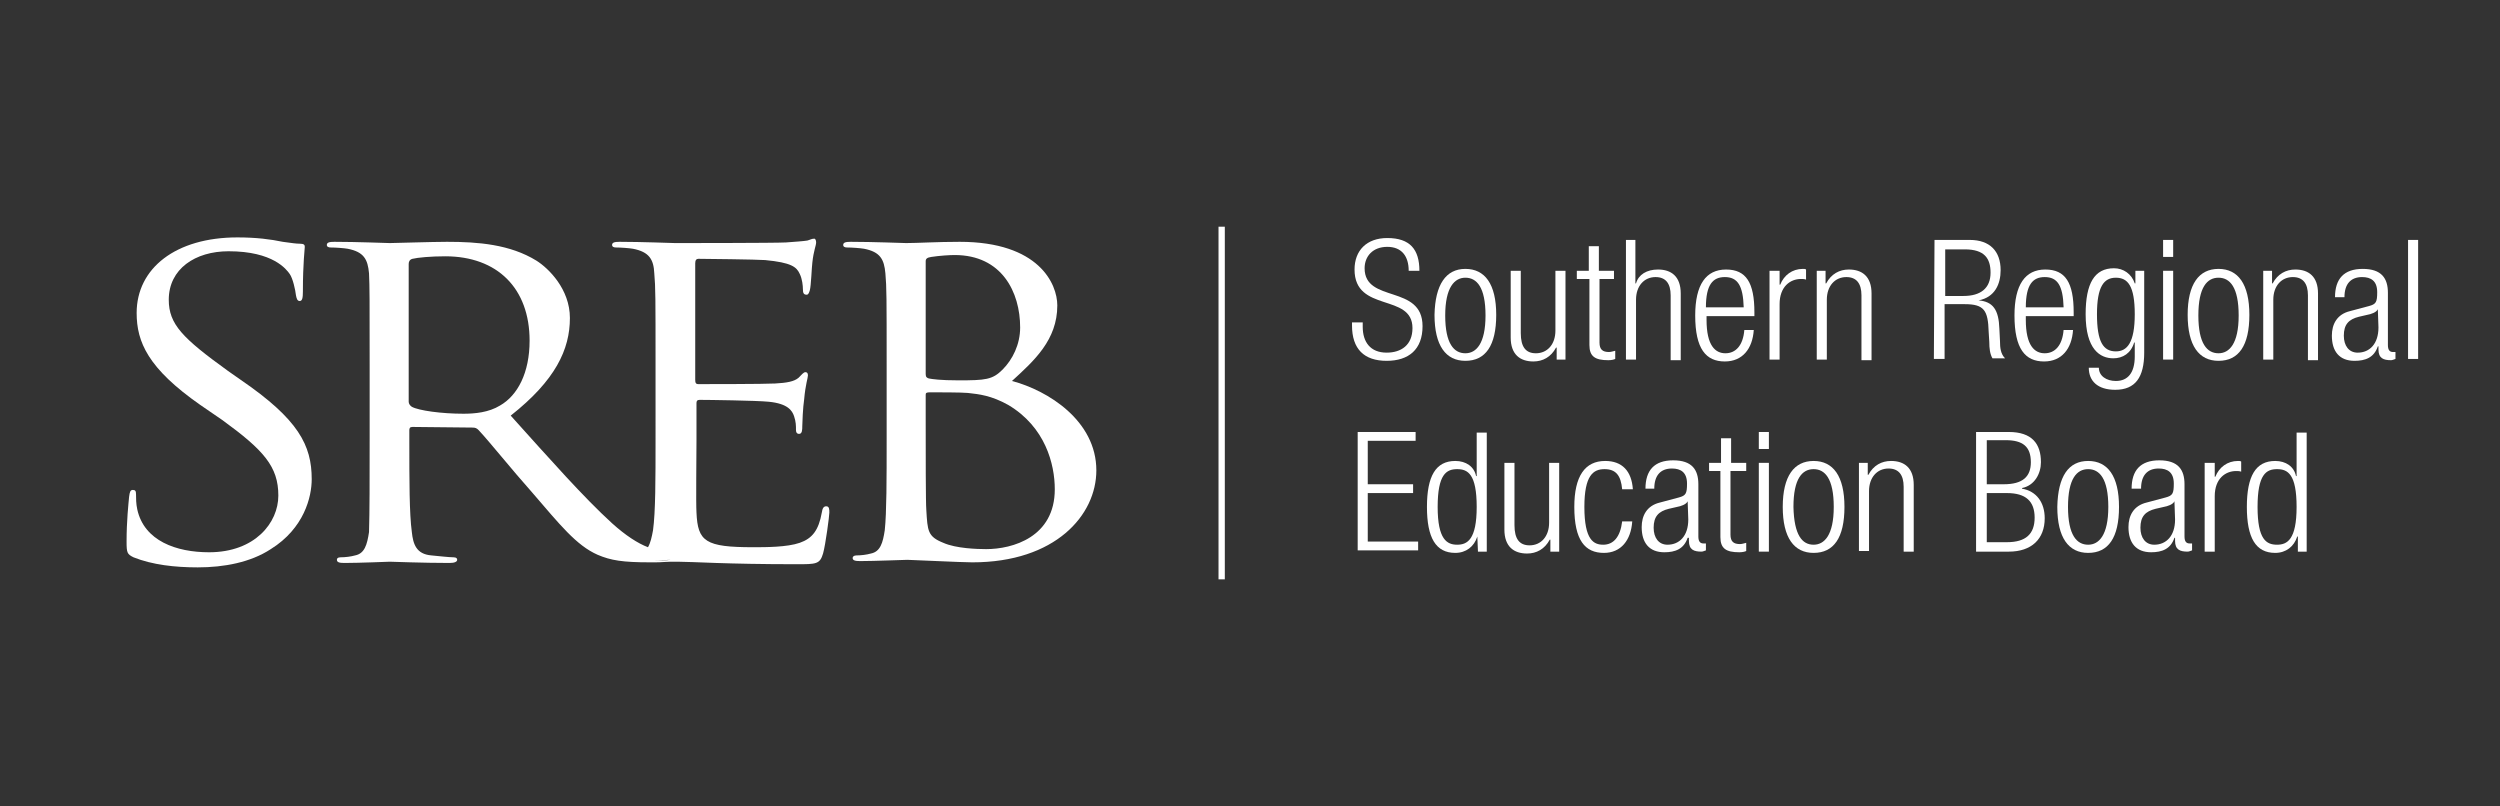 <?xml version="1.0" encoding="utf-8"?>
<!-- Generator: Adobe Illustrator 23.0.4, SVG Export Plug-In . SVG Version: 6.00 Build 0)  -->
<svg version="1.1" id="Layer_1" xmlns="http://www.w3.org/2000/svg" xmlns:xlink="http://www.w3.org/1999/xlink" x="0px" y="0px"
	 viewBox="0 0 397 128" style="enable-background:new 0 0 397 128;" xml:space="preserve">
<rect x="0" y="0" width="397" height="128" fill="#333333" stroke="none"/>
<style type="text/css">
	.st0{fill:#FFFFFF;}
</style>
<g>
	<g>
		<g>
			<path class="st0" d="M140.8,69.7V57.9c0-10.5,0-12.3-0.2-14.5c-0.2-2.2-0.8-3.4-3.4-3.9c-0.6-0.1-1.9-0.2-2.7-0.2
				c-0.3,0-0.6-0.1-0.6-0.4c0-0.4,0.4-0.5,1.2-0.5c3.5,0,8.4,0.2,8.8,0.2c1.8,0,4.9-0.2,8.5-0.2c12.6,0,15.5,6.7,15.5,10.1
				c0,5.5-3.7,8.8-7.2,12c5.7,1.5,13.4,6.3,13.4,14.2c0,7.1-6.5,14.6-19.7,14.6c-1.7,0-9.7-0.4-10.3-0.4c-0.4,0-5.3,0.2-7.5,0.2
				c-0.8,0-1.2-0.1-1.2-0.5c0-0.2,0.2-0.4,0.6-0.4c0.7,0,1.6-0.1,2.3-0.3c1.5-0.3,1.9-1.7,2.2-3.7C140.8,81.4,140.8,76.1,140.8,69.7
				 M147,62.7v3.8c0,5.2,0,13.4,0.1,14.5c0.2,3.3,0.2,4.2,2.7,5.2c2,0.9,5.4,1,6.8,1c4.2,0,10.9-1.9,10.9-9.5c0-4-1.5-9.9-7.4-13.4
				c-2.7-1.5-4.6-1.7-6.4-1.9c-1-0.1-4.9-0.1-6-0.1C147.1,62.3,147,62.4,147,62.7 M147,41.5v17.9c0,0.5,0.2,0.6,0.5,0.7
				c0.5,0.1,1.8,0.3,4.7,0.3c4.3,0,5.4-0.1,7-1.7c1.6-1.6,2.8-4,2.8-6.7c0-5.6-2.9-11.5-10.4-11.5c-0.8,0-2.4,0.1-3.7,0.3
				C147.2,40.9,147,41.1,147,41.5"/>
			<path class="st0" d="M58.7,69.7V57.9c0-10.5,0-12.3-0.1-14.5c-0.2-2.2-0.8-3.4-3.4-3.9c-0.6-0.1-1.9-0.2-2.7-0.2
				c-0.3,0-0.6-0.1-0.6-0.4c0-0.4,0.4-0.5,1.2-0.5c3.5,0,8.4,0.2,8.8,0.2c0.8,0,6.7-0.2,9.1-0.2c4.9,0,10,0.4,14.2,3
				c1.9,1.2,5.3,4.5,5.3,9.1c0,5-2.3,9.9-9.4,15.5c6.3,7,11.6,13,16.1,17.1c2.1,1.9,4.1,3.2,5.7,3.8c0.4-0.7,0.6-1.6,0.8-2.7
				c0.4-2.9,0.4-8.1,0.4-14.6V57.9c0-10.5,0-12.3-0.2-14.5c-0.1-2.2-0.8-3.4-3.4-3.9c-0.6-0.1-1.9-0.2-2.7-0.2
				c-0.3,0-0.6-0.1-0.6-0.4c0-0.4,0.4-0.5,1.2-0.5c3.5,0,8.4,0.2,8.8,0.2c0.5,0,15.9,0,17.6-0.1c1.4-0.1,2.8-0.2,3.4-0.3
				c0.4-0.1,0.7-0.3,1.1-0.3c0.2,0,0.3,0.3,0.3,0.6c0,0.5-0.4,1.3-0.6,3.2c-0.1,0.7-0.2,3.7-0.4,4.4c-0.1,0.3-0.2,0.7-0.5,0.7
				c-0.5,0-0.6-0.3-0.6-0.9c0-0.5-0.1-1.6-0.5-2.4c-0.5-1.1-1.3-1.8-5.5-2.2c-1.3-0.1-9.7-0.2-10.6-0.2c-0.3,0-0.5,0.2-0.5,0.7v18.5
				c0,0.5,0.1,0.7,0.5,0.7c1,0,10.5,0,12.2-0.1c1.8-0.1,3-0.3,3.7-0.9c0.5-0.5,0.8-0.9,1.1-0.9c0.2,0,0.4,0.1,0.4,0.5
				s-0.4,1.5-0.6,3.8c-0.2,1.3-0.3,3.8-0.3,4.3c0,0.5,0,1.2-0.5,1.2c-0.4,0-0.5-0.3-0.5-0.6c0-0.7,0-1.3-0.3-2.2c-0.3-0.9-1-2-4-2.3
				c-2-0.2-9.7-0.3-11-0.3c-0.4,0-0.5,0.2-0.5,0.5v5.9c0,2.2-0.1,10.1,0,11.5c0.2,4.6,1.4,5.5,9,5.5c2,0,5.4,0,7.4-0.7
				c2-0.7,3-2,3.5-4.8c0.1-0.7,0.3-1,0.7-1c0.5,0,0.5,0.5,0.5,1c0,0.5-0.6,5.1-1,6.5c-0.5,1.7-1.1,1.7-4.2,1.7
				c-11.3,0-16.5-0.4-18.9-0.4h-1.1c-0.6,0-1.5,0.1-2.4,0.1h-0.9c-4.3,0-6.2-0.3-8.3-1.2c-3.4-1.5-6-4.8-10.4-9.9
				c-3.3-3.7-6.8-8.1-8.5-9.9c-0.3-0.3-0.5-0.4-1-0.4l-9.5-0.1c-0.4,0-0.5,0.2-0.5,0.5v1.6c0,6.4,0,11.7,0.4,14.6
				c0.2,1.9,0.7,3.5,3.1,3.7c1.1,0.1,2.8,0.3,3.5,0.3c0.5,0,0.6,0.2,0.6,0.4c0,0.3-0.4,0.5-1.2,0.5c-4.3,0-9.1-0.2-9.5-0.2
				c-0.1,0-4.9,0.2-7.2,0.2c-0.8,0-1.2-0.1-1.2-0.5c0-0.2,0.1-0.4,0.6-0.4c0.7,0,1.6-0.1,2.3-0.3c1.5-0.3,1.9-1.7,2.2-3.7
				C58.7,81.4,58.7,76.1,58.7,69.7 M107.6,88.9h-0.2c-0.1,0-0.4,0-1,0H107.6z M106.5,88.9L104,89C105,89,105.8,89,106.5,88.9
				 M64.9,41.9v21.9c0,0.3,0.2,0.6,0.5,0.8c1.1,0.6,4.7,1.1,8.2,1.1c1.8,0,4-0.2,5.8-1.3c2.8-1.6,4.7-5.2,4.7-10.3
				c0-8.3-5.1-13.4-13.4-13.4c-2.3,0-4.4,0.2-5.2,0.4C65.1,41.2,64.9,41.5,64.9,41.9"/>
			<path class="st0" d="M31.4,90.1c4.2,0,8.4-0.8,11.6-2.9c5.3-3.3,6.5-8.3,6.5-11.1c0-5.4-2.1-9.5-11.3-15.8l-2-1.4
				c-7.2-5.2-9.4-7.4-9.4-11.3c0-4.9,4.2-7.7,9.5-7.7c7.1,0,9.2,2.9,9.7,3.6c0.5,0.7,0.9,2.5,1,3.4c0.1,0.5,0.2,0.9,0.6,0.9
				c0.4,0,0.5-0.5,0.5-1.5c0-4.6,0.3-6.7,0.3-7.1c0-0.3-0.1-0.5-0.8-0.5c-0.6,0-1.2-0.1-2.7-0.3c-1.9-0.4-4.2-0.7-7.2-0.7
				c-9.8,0-16,4.9-16,12c0,4.6,1.8,8.8,10.1,14.6l3.5,2.4c6.6,4.8,8.9,7.4,8.9,12c0,4.3-3.7,9-11,9c-5.2,0-10.3-1.8-11.4-6.8
				c-0.2-0.9-0.2-1.8-0.2-2.4c0-0.5-0.1-0.7-0.5-0.7s-0.5,0.3-0.6,1.1c-0.1,1.1-0.4,3.8-0.4,7.1c0,1.8,0.1,2,1.1,2.5
				C24.2,89.7,27.8,90.1,31.4,90.1"/>
		</g>
		<rect x="193.5" y="36" class="st0" width="1" height="56"/>
	</g>
	<g>
		<path class="st0" d="M223.7,43c0-2.3-1.1-3.8-3.4-3.8c-2.3,0-3.6,1.5-3.6,3.4c0,5.6,9.2,2.5,9.2,9.2c0,3.7-2.2,5.5-5.7,5.5
			c-3.6,0-5.5-1.9-5.5-5.6v-0.5h1.7v0.7c0,2.4,1.2,4.1,3.8,4.1c2.3,0,4.1-1.2,4.1-3.9c0-5.6-9.2-2.4-9.2-9.3c0-3,1.9-5,5.2-5
			c3.6,0,5.1,1.8,5.1,5.2C225.4,43,223.7,43,223.7,43z"/>
		<path class="st0" d="M232.7,42.7c3.1,0,4.9,2.4,4.9,7.3s-1.7,7.3-4.9,7.3c-3.1,0-4.9-2.4-4.9-7.3
			C227.9,45.2,229.6,42.7,232.7,42.7z M232.7,56.1c1.7,0,3.2-1.5,3.2-6s-1.4-6-3.2-6c-1.7,0-3.2,1.5-3.2,6S230.9,56.1,232.7,56.1z"
			/>
		<path class="st0" d="M239.9,43h1.6v9.9c0,2.2,0.8,3.2,2.4,3.2c1.8,0,3.1-1.4,3.1-3.6V43h1.6v14.1h-1.4v-1.9h-0.1
			c-0.8,1.5-2.1,2.2-3.6,2.2c-2.1,0-3.6-1.1-3.6-3.8L239.9,43L239.9,43z"/>
		<path class="st0" d="M252.3,44.3h-1.9V43h1.9v-3.9h1.6V43h2.4v1.3H254v10.1c0,1.1,0.5,1.5,1.5,1.5c0.3,0,0.6-0.1,1-0.2v1.3
			c-0.2,0.1-0.6,0.2-1.1,0.2c-2.1,0-3-0.6-3-2.4V44.3H252.3z"/>
		<path class="st0" d="M258.1,38.1h1.6V45h0.1c0.4-1.4,1.7-2.2,3.5-2.2c2.1,0,3.6,1.1,3.6,3.8v10.6h-1.6V46.9c0-1.9-0.8-2.9-2.4-2.9
			c-1.8,0-3.1,1.4-3.1,3.6v9.5h-1.6V38.1L258.1,38.1z"/>
		<path class="st0" d="M278.5,52.4c-0.2,3-1.8,5-4.6,5c-3,0-4.7-2-4.7-7.3c0-4.9,1.7-7.3,4.9-7.3s4.5,2.1,4.5,6.8v0.6H271v0.6
			c0,4.1,1.4,5.3,3,5.3c1.6,0,2.8-1.2,3-3.7C276.9,52.4,278.5,52.4,278.5,52.4z M276.9,48.8c-0.1-3.5-1-4.8-3-4.8
			c-1.9,0-3,1.2-3,4.8H276.9z"/>
		<path class="st0" d="M281,43h1.6v2.2h0.1c0.6-1.5,1.9-2.5,3.6-2.5c0.2,0,0.4,0,0.5,0.1v1.6c-0.3-0.1-0.5-0.1-0.8-0.1
			c-1.7,0-3.4,1.2-3.4,4v8.8H281V43z"/>
		<path class="st0" d="M288.5,43h1.4V45h0.1c0.8-1.5,2.1-2.2,3.6-2.2c2.1,0,3.6,1.1,3.6,3.8v10.6h-1.6V46.9c0-1.9-0.8-2.9-2.4-2.9
			c-1.8,0-3.1,1.4-3.1,3.6v9.5h-1.6L288.5,43L288.5,43z"/>
		<path class="st0" d="M307.2,38.1h5.6c3.2,0,4.9,1.8,4.9,4.8c0,2.2-0.9,4.3-3.5,4.8l0,0c2.3,0.2,3.2,1.5,3.3,4.5l0.1,2
			c0,1,0.1,2,0.8,2.7h-2c-0.4-0.7-0.5-1.6-0.5-2.6l-0.1-1.6c-0.1-3.4-0.7-4.4-3.8-4.4h-3.2V57h-1.7L307.2,38.1L307.2,38.1z
			 M308.8,47h3c2.7,0,4.3-1.2,4.3-3.7c0-2.3-1-3.7-4.1-3.7h-3.1V47H308.8z"/>
		<path class="st0" d="M329.2,52.4c-0.2,3-1.8,5-4.6,5c-3,0-4.7-2-4.7-7.3c0-4.9,1.7-7.3,4.9-7.3s4.5,2.1,4.5,6.8v0.6h-7.6v0.6
			c0,4.1,1.4,5.3,3,5.3c1.6,0,2.8-1.2,3-3.7C327.6,52.4,329.2,52.4,329.2,52.4z M327.7,48.8c-0.1-3.5-1-4.8-3-4.8
			c-1.9,0-3,1.2-3,4.8H327.7z"/>
		<path class="st0" d="M339.1,43h1.4v13c0,3.9-1.4,5.9-4.6,5.9c-2.8,0-4.2-1.4-4.2-3.5h1.6c0,1.3,1.2,2.1,2.7,2.1c1.9,0,3-1.3,3-3.9
			v-2.2h-0.1c-0.5,1.7-1.8,2.5-3.3,2.5c-2.1,0-4.4-1.4-4.4-7c0-4.9,1.4-7.3,4.5-7.3c1.5,0,2.8,0.9,3.3,2.4h0.1V43z M336,55.8
			c1.8,0,3-1.4,3-5.9s-1.1-5.8-3-5.8s-3,1.4-3,5.8C333,54.3,334,55.8,336,55.8z"/>
		<path class="st0" d="M343.5,38.1h1.6v2.7h-1.6V38.1z M343.5,43h1.6v14.1h-1.6V43z"/>
		<path class="st0" d="M352.3,42.7c3.1,0,4.9,2.4,4.9,7.3s-1.7,7.3-4.9,7.3c-3.1,0-4.9-2.4-4.9-7.3S349.2,42.7,352.3,42.7z
			 M352.3,56.1c1.7,0,3.2-1.5,3.2-6s-1.4-6-3.2-6s-3.2,1.5-3.2,6S350.5,56.1,352.3,56.1z"/>
		<path class="st0" d="M359.4,43h1.4V45h0.1c0.8-1.5,2.1-2.2,3.6-2.2c2.1,0,3.6,1.1,3.6,3.8v10.6h-1.6V46.9c0-1.9-0.8-2.9-2.4-2.9
			c-1.8,0-3.1,1.4-3.1,3.6v9.5h-1.6L359.4,43L359.4,43z"/>
		<path class="st0" d="M370.8,47.2c0-2.9,1.4-4.5,4.4-4.5c3,0,4,1.5,4,3.8v8.3c0,0.8,0.3,1.1,0.8,1.1h0.4v1.1
			c-0.3,0.1-0.5,0.2-0.7,0.2c-1.2,0-2-0.3-2-1.7V55h-0.1c-0.6,1.8-2,2.3-3.7,2.3c-2.4,0-3.6-1.5-3.6-4c0-1.8,0.8-3.4,2.9-3.9l3-0.8
			c1.1-0.3,1.3-0.6,1.3-2.2c0-1.8-1-2.4-2.4-2.4c-1.8,0-2.8,1.1-2.8,3.2C372.4,47.2,370.8,47.2,370.8,47.2z M377.6,49.1L377.6,49.1
			c-0.2,0.5-1.1,0.8-1.7,0.9l-1.3,0.3c-1.6,0.4-2.4,1.2-2.4,3c0,1.6,0.8,2.7,2.2,2.7c1.9,0,3.3-1.4,3.3-4L377.6,49.1L377.6,49.1z"/>
		<path class="st0" d="M382.4,38.1h1.6v18.9h-1.6V38.1z"/>
		<path class="st0" d="M215.4,68.6h9.4V70h-7.6v6.9h7.2v1.4h-7.2v7.7h8v1.4h-9.6V68.6H215.4z"/>
		<path class="st0" d="M234.6,85.2L234.6,85.2c-0.5,1.6-1.8,2.6-3.5,2.6c-3.1,0-4.5-2.4-4.5-7.3c0-4.9,1.4-7.3,4.5-7.3
			c1.7,0,3,0.9,3.3,2.4h0.1v-6.9h1.6v18.9h-1.4L234.6,85.2L234.6,85.2z M231.4,86.5c1.6,0,3.1-0.8,3.1-6s-1.4-6-3.1-6
			s-3.1,0.8-3.1,6C228.3,85.7,229.8,86.5,231.4,86.5z"/>
		<path class="st0" d="M238.9,73.5h1.6v9.9c0,2.2,0.8,3.2,2.4,3.2c1.8,0,3.1-1.4,3.1-3.6v-9.5h1.6v14.1h-1.4v-1.9h-0.1
			c-0.8,1.5-2.1,2.2-3.6,2.2c-2.1,0-3.6-1.1-3.6-3.8L238.9,73.5L238.9,73.5z"/>
		<path class="st0" d="M259.2,82.8c-0.2,3-1.8,5-4.5,5c-3,0-4.7-2-4.7-7.3c0-4.9,1.7-7.3,4.9-7.3c2.7,0,4.2,1.6,4.4,4.5h-1.7
			c-0.2-2.2-1-3.2-2.8-3.2s-3.2,1-3.2,6c0,5.3,1.5,6,3,6c1.6,0,2.7-1.2,3-3.7C257.5,82.8,259.2,82.8,259.2,82.8z"/>
		<path class="st0" d="M261.3,77.6c0-2.9,1.4-4.5,4.4-4.5s4,1.5,4,3.8v8.3c0,0.8,0.3,1.1,0.8,1.1h0.4v1.1c-0.3,0.1-0.5,0.2-0.7,0.2
			c-1.2,0-2-0.3-2-1.7v-0.5H268c-0.6,1.8-2,2.3-3.7,2.3c-2.4,0-3.6-1.5-3.6-4c0-1.8,0.8-3.4,2.9-3.9l3-0.8c1.1-0.3,1.3-0.6,1.3-2.2
			c0-1.8-1-2.4-2.4-2.4c-1.8,0-2.8,1.1-2.8,3.2L261.3,77.6L261.3,77.6z M268,79.6L268,79.6c-0.2,0.5-1.1,0.8-1.7,0.9l-1.3,0.3
			c-1.6,0.4-2.4,1.2-2.4,3c0,1.6,0.8,2.7,2.2,2.7c1.9,0,3.3-1.4,3.3-4L268,79.6L268,79.6z"/>
		<path class="st0" d="M273.3,74.8h-1.9v-1.3h1.9v-3.9h1.6v3.9h2.4v1.3h-2.5v10.1c0,1.1,0.5,1.5,1.5,1.5c0.3,0,0.6-0.1,1-0.2v1.3
			c-0.2,0.1-0.6,0.2-1.1,0.2c-2.1,0-3-0.6-3-2.4V74.8L273.3,74.8z"/>
		<path class="st0" d="M279.3,68.6h1.6v2.7h-1.6V68.6z M279.3,73.5h1.6v14.1h-1.6V73.5z"/>
		<path class="st0" d="M288,73.2c3.1,0,4.9,2.4,4.9,7.3c0,4.9-1.7,7.3-4.9,7.3c-3.1,0-4.9-2.4-4.9-7.3
			C283.1,75.6,284.9,73.2,288,73.2z M288,86.5c1.7,0,3.2-1.5,3.2-6c0-4.5-1.4-6-3.2-6s-3.2,1.5-3.2,6C284.9,85,286.2,86.5,288,86.5z
			"/>
		<path class="st0" d="M295.2,73.5h1.4v1.9h0.1c0.8-1.5,2.1-2.2,3.6-2.2c2.1,0,3.6,1.1,3.6,3.8v10.6h-1.6V77.3
			c0-1.9-0.8-2.9-2.4-2.9c-1.8,0-3.1,1.4-3.1,3.6v9.5h-1.6L295.2,73.5L295.2,73.5z"/>
		<path class="st0" d="M313.8,68.6h5.2c3.7,0,5.1,1.9,5.1,4.8c0,1.8-1,3.7-3,4.1v0.1c2.3,0.4,3.6,2.2,3.6,4.7c0,3.3-2.1,5.3-5.7,5.3
			h-5.2V68.6L313.8,68.6z M315.5,76.9h2.7c3,0,4.3-1.2,4.3-3.5c0-2.5-1.3-3.5-4-3.5h-3L315.5,76.9L315.5,76.9z M315.5,86.1h3.2
			c3,0,4.4-1.3,4.4-3.9s-1.4-3.9-4.4-3.9h-3.2V86.1z"/>
		<path class="st0" d="M331.6,73.2c3.1,0,4.9,2.4,4.9,7.3c0,4.9-1.7,7.3-4.9,7.3c-3.1,0-4.9-2.4-4.9-7.3
			C326.8,75.6,328.5,73.2,331.6,73.2z M331.6,86.5c1.7,0,3.2-1.5,3.2-6c0-4.5-1.4-6-3.2-6s-3.2,1.5-3.2,6
			C328.4,85,329.8,86.5,331.6,86.5z"/>
		<path class="st0" d="M338.5,77.6c0-2.9,1.4-4.5,4.4-4.5c3,0,4,1.5,4,3.8v8.3c0,0.8,0.3,1.1,0.8,1.1h0.4v1.1
			c-0.3,0.1-0.5,0.2-0.7,0.2c-1.2,0-2-0.3-2-1.7v-0.5h-0.1c-0.6,1.8-2,2.3-3.7,2.3c-2.4,0-3.6-1.5-3.6-4c0-1.8,0.8-3.4,2.9-3.9
			l3-0.8c1.1-0.3,1.3-0.6,1.3-2.2c0-1.8-1-2.4-2.4-2.4c-1.8,0-2.8,1.1-2.8,3.2L338.5,77.6L338.5,77.6z M345.3,79.6L345.3,79.6
			c-0.2,0.5-1.1,0.8-1.7,0.9l-1.3,0.3c-1.6,0.4-2.4,1.2-2.4,3c0,1.6,0.8,2.7,2.2,2.7c1.9,0,3.3-1.4,3.3-4L345.3,79.6L345.3,79.6z"/>
		<path class="st0" d="M350.1,73.5h1.6v2.2h0.1c0.6-1.5,1.9-2.5,3.6-2.5c0.2,0,0.4,0,0.5,0.1v1.6c-0.3-0.1-0.5-0.1-0.8-0.1
			c-1.7,0-3.4,1.2-3.4,4v8.8h-1.6L350.1,73.5L350.1,73.5z"/>
		<path class="st0" d="M364.8,85.2L364.8,85.2c-0.5,1.6-1.8,2.6-3.5,2.6c-3.1,0-4.5-2.4-4.5-7.3c0-4.9,1.4-7.3,4.5-7.3
			c1.7,0,3,0.9,3.3,2.4h0.1v-6.9h1.6v18.9h-1.4v-2.4H364.8z M361.6,86.5c1.6,0,3.1-0.8,3.1-6s-1.4-6-3.1-6s-3.1,0.8-3.1,6
			C358.5,85.7,359.9,86.5,361.6,86.5z"/>
	</g>
</g>
</svg>
